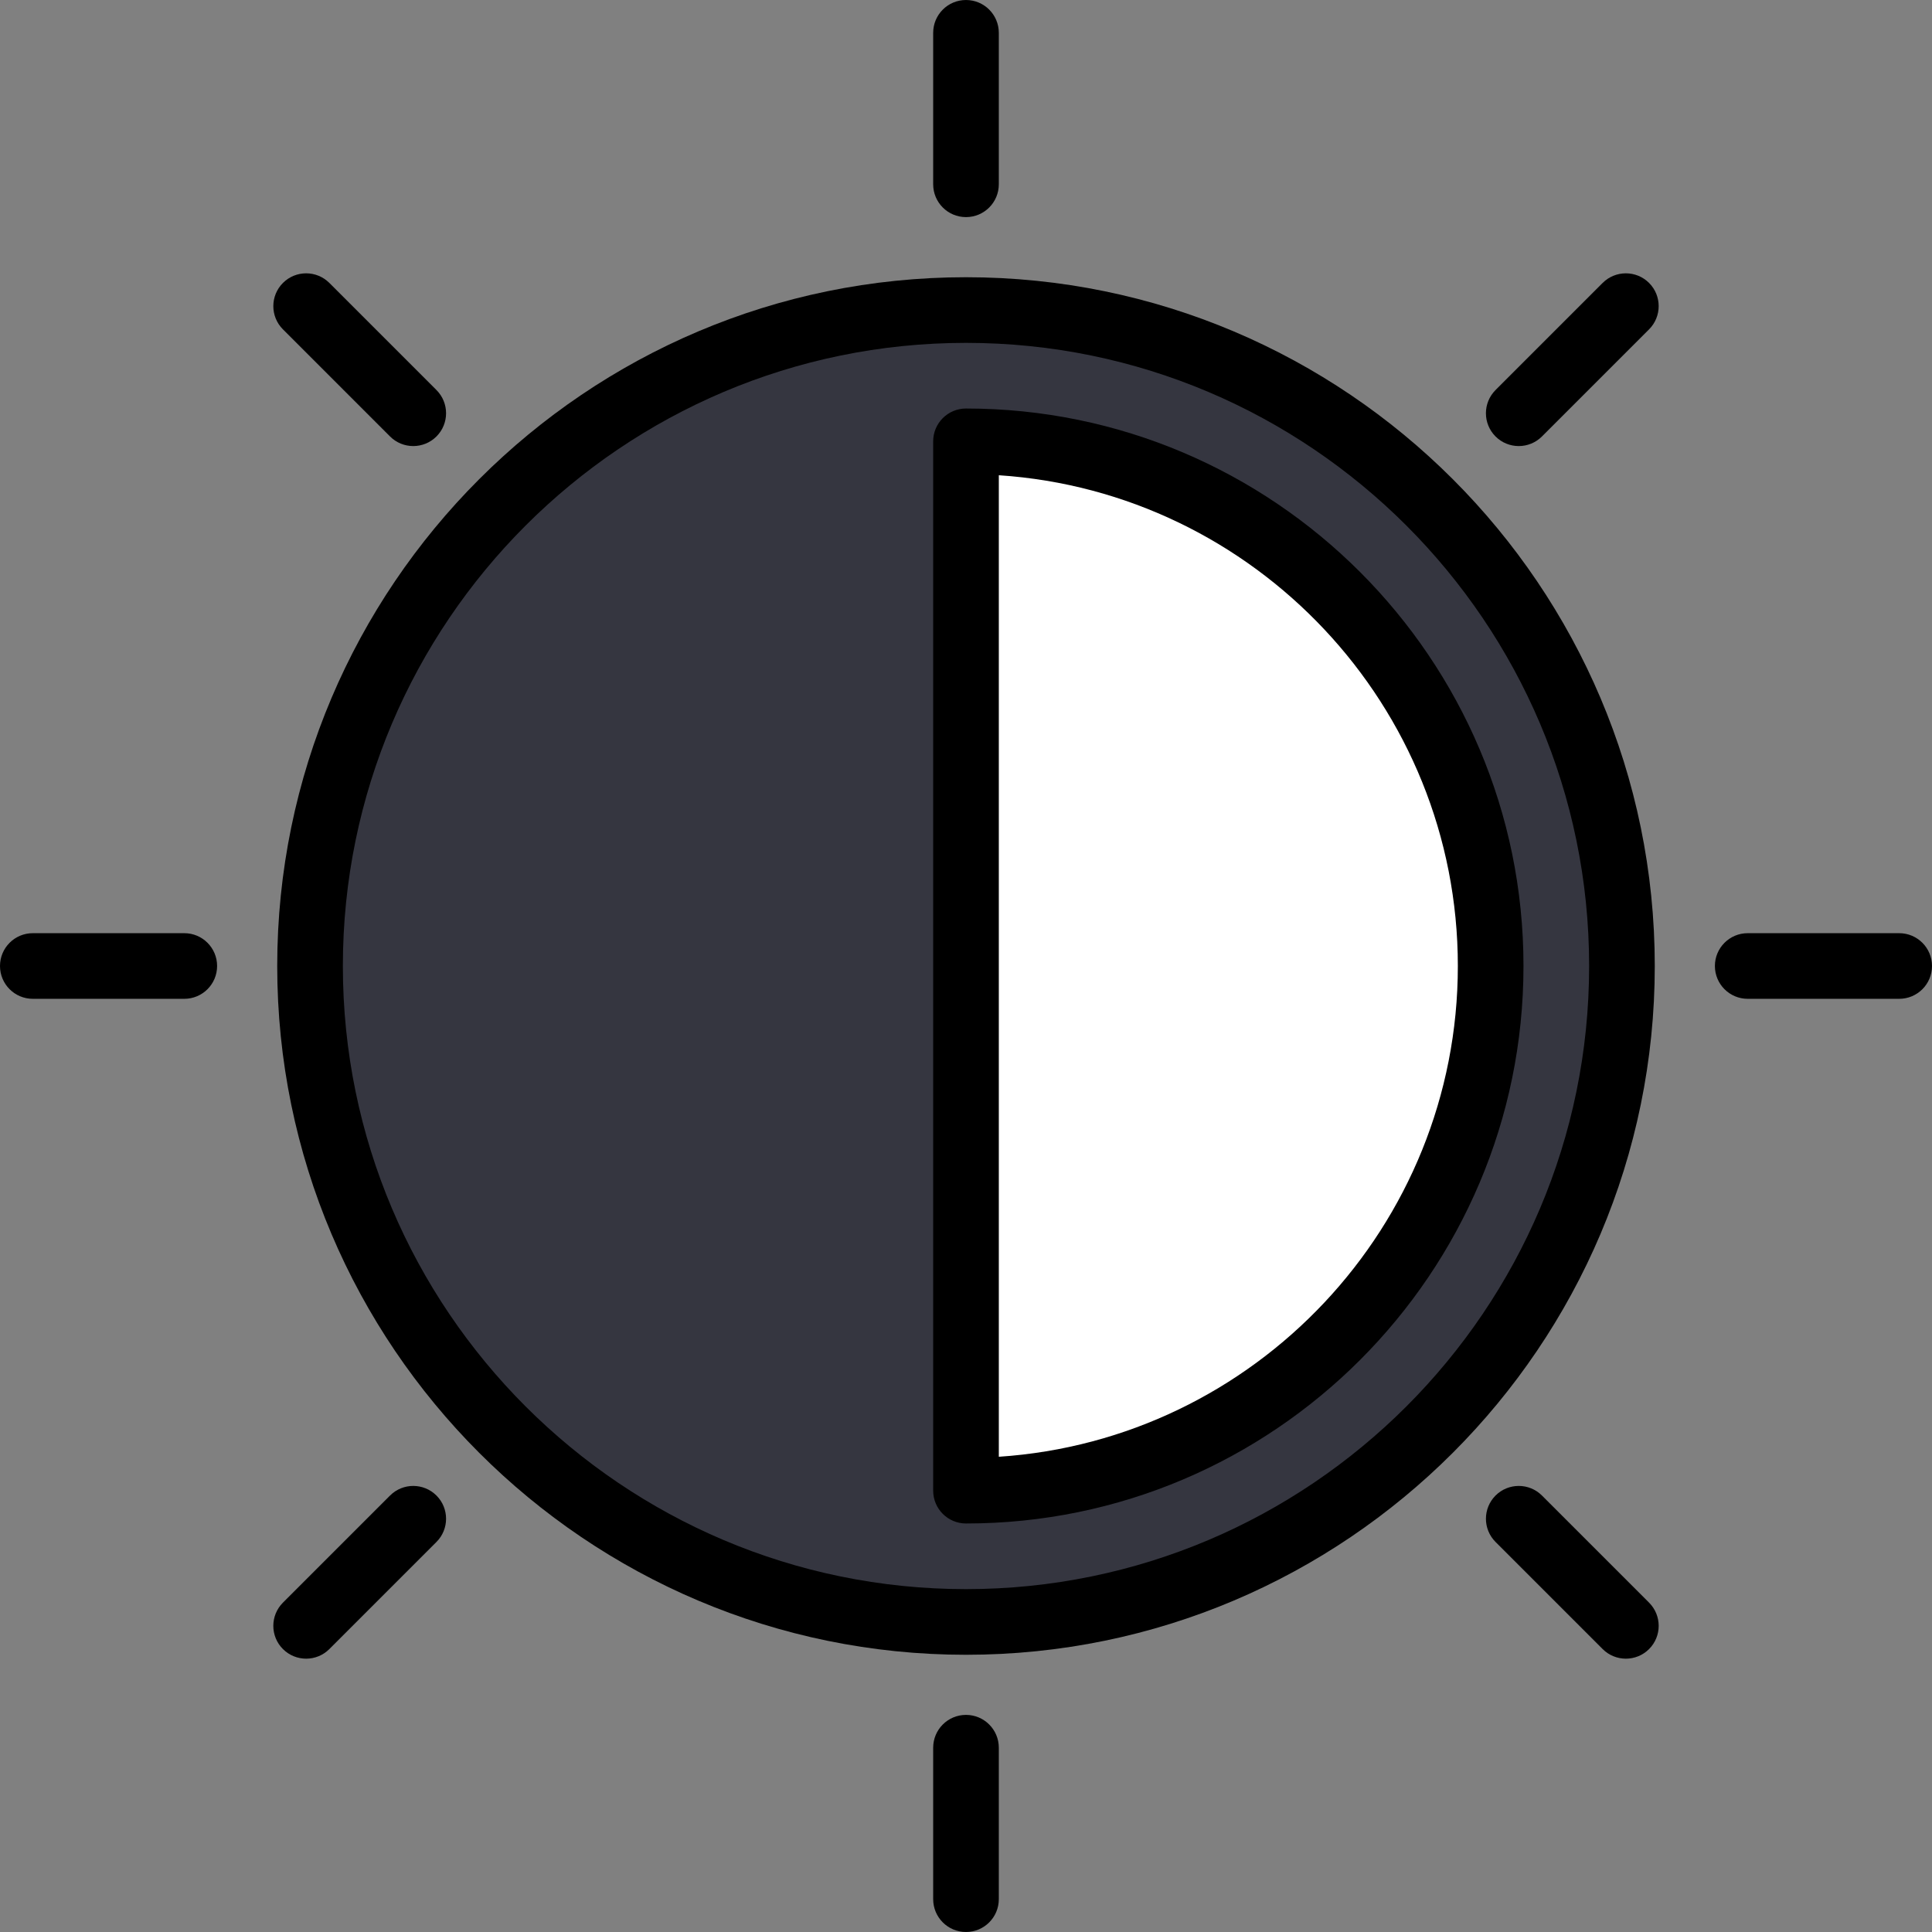 <?xml version="1.0" encoding="iso-8859-1"?>
<!-- Uploaded to: SVG Repo, www.svgrepo.com, Generator: SVG Repo Mixer Tools -->
<svg height="800px" width="800px" version="1.1" id="Layer_1" xmlns="http://www.w3.org/2000/svg" xmlns:xlink="http://www.w3.org/1999/xlink" 
	 viewBox="0 0 512 512" xml:space="preserve">
<rect x="0" y="0" width="512" height="512" fill="#808080" stroke="none"/>
<circle style="fill:#353640;" cx="256.003" cy="256.003" r="173.835"/>
<path style="fill:#FFFFFF;" d="M255.999,116.959c76.667,0,139.042,62.374,139.042,139.042s-62.374,139.042-139.042,139.042
	L255.999,116.959L255.999,116.959z"/>
<path d="M255.999,73.468c-100.649,0-182.533,81.883-182.533,182.533s81.883,182.533,182.533,182.533s182.533-81.883,182.533-182.533
	S356.648,73.468,255.999,73.468z M255.999,421.137c-91.057,0-165.137-74.08-165.137-165.137s74.08-165.137,165.137-165.137
	S421.136,164.944,421.136,256S347.056,421.137,255.999,421.137z"/>
<path d="M255.999,108.261c-4.805,0-8.698,3.893-8.698,8.698v278.083c0,4.805,3.893,8.698,8.698,8.698
	c81.464,0,147.74-66.275,147.74-147.74S337.464,108.261,255.999,108.261z M264.698,386.058V125.943
	c67.834,4.489,121.646,61.106,121.646,130.058S332.532,381.568,264.698,386.058z"/>
<path d="M255.999,57.537c4.805,0,8.698-3.893,8.698-8.698V8.699c0-4.805-3.893-8.698-8.698-8.698c-4.805,0-8.698,3.893-8.698,8.698
	v40.14C247.301,53.644,251.196,57.537,255.999,57.537z"/>
<path d="M424.717,74.981l-28.384,28.384c-3.397,3.398-3.397,8.905,0,12.301c1.699,1.698,3.926,2.547,6.151,2.547
	s4.452-0.849,6.151-2.547l28.384-28.384c3.397-3.398,3.397-8.905,0-12.301C433.622,71.586,428.115,71.586,424.717,74.981z"/>
<path d="M503.302,247.302h-40.14c-4.805,0-8.698,3.893-8.698,8.698s3.893,8.698,8.698,8.698h40.14c4.805,0,8.698-3.893,8.698-8.698
	S508.106,247.302,503.302,247.302z"/>
<path d="M408.636,396.334c-3.398-3.396-8.905-3.396-12.301,0c-3.397,3.398-3.397,8.905,0,12.301l28.384,28.384
	c1.699,1.698,3.926,2.547,6.151,2.547c2.226,0,4.452-0.849,6.151-2.547c3.397-3.398,3.397-8.905,0-12.301L408.636,396.334z"/>
<path d="M255.999,454.463c-4.805,0-8.698,3.893-8.698,8.698v40.14c0,4.805,3.893,8.698,8.698,8.698c4.805,0,8.698-3.893,8.698-8.698
	v-40.14C264.698,458.358,260.804,454.463,255.999,454.463z"/>
<path d="M103.364,396.334L74.98,424.718c-3.397,3.398-3.397,8.905,0,12.301c1.699,1.698,3.926,2.547,6.151,2.547
	s4.452-0.849,6.151-2.547l28.384-28.384c3.397-3.398,3.397-8.905,0-12.301C112.268,392.938,106.762,392.938,103.364,396.334z"/>
<path d="M48.838,247.302H8.698C3.893,247.302,0,251.195,0,256s3.893,8.698,8.698,8.698h40.14c4.805,0,8.698-3.893,8.698-8.698
	S53.643,247.302,48.838,247.302z"/>
<path d="M103.364,115.666c1.699,1.698,3.926,2.547,6.151,2.547c2.226,0,4.452-0.849,6.151-2.547c3.397-3.398,3.397-8.905,0-12.301
	L87.283,74.981c-3.398-3.396-8.905-3.396-12.301,0c-3.397,3.398-3.397,8.905,0,12.301L103.364,115.666z"/>
</svg>